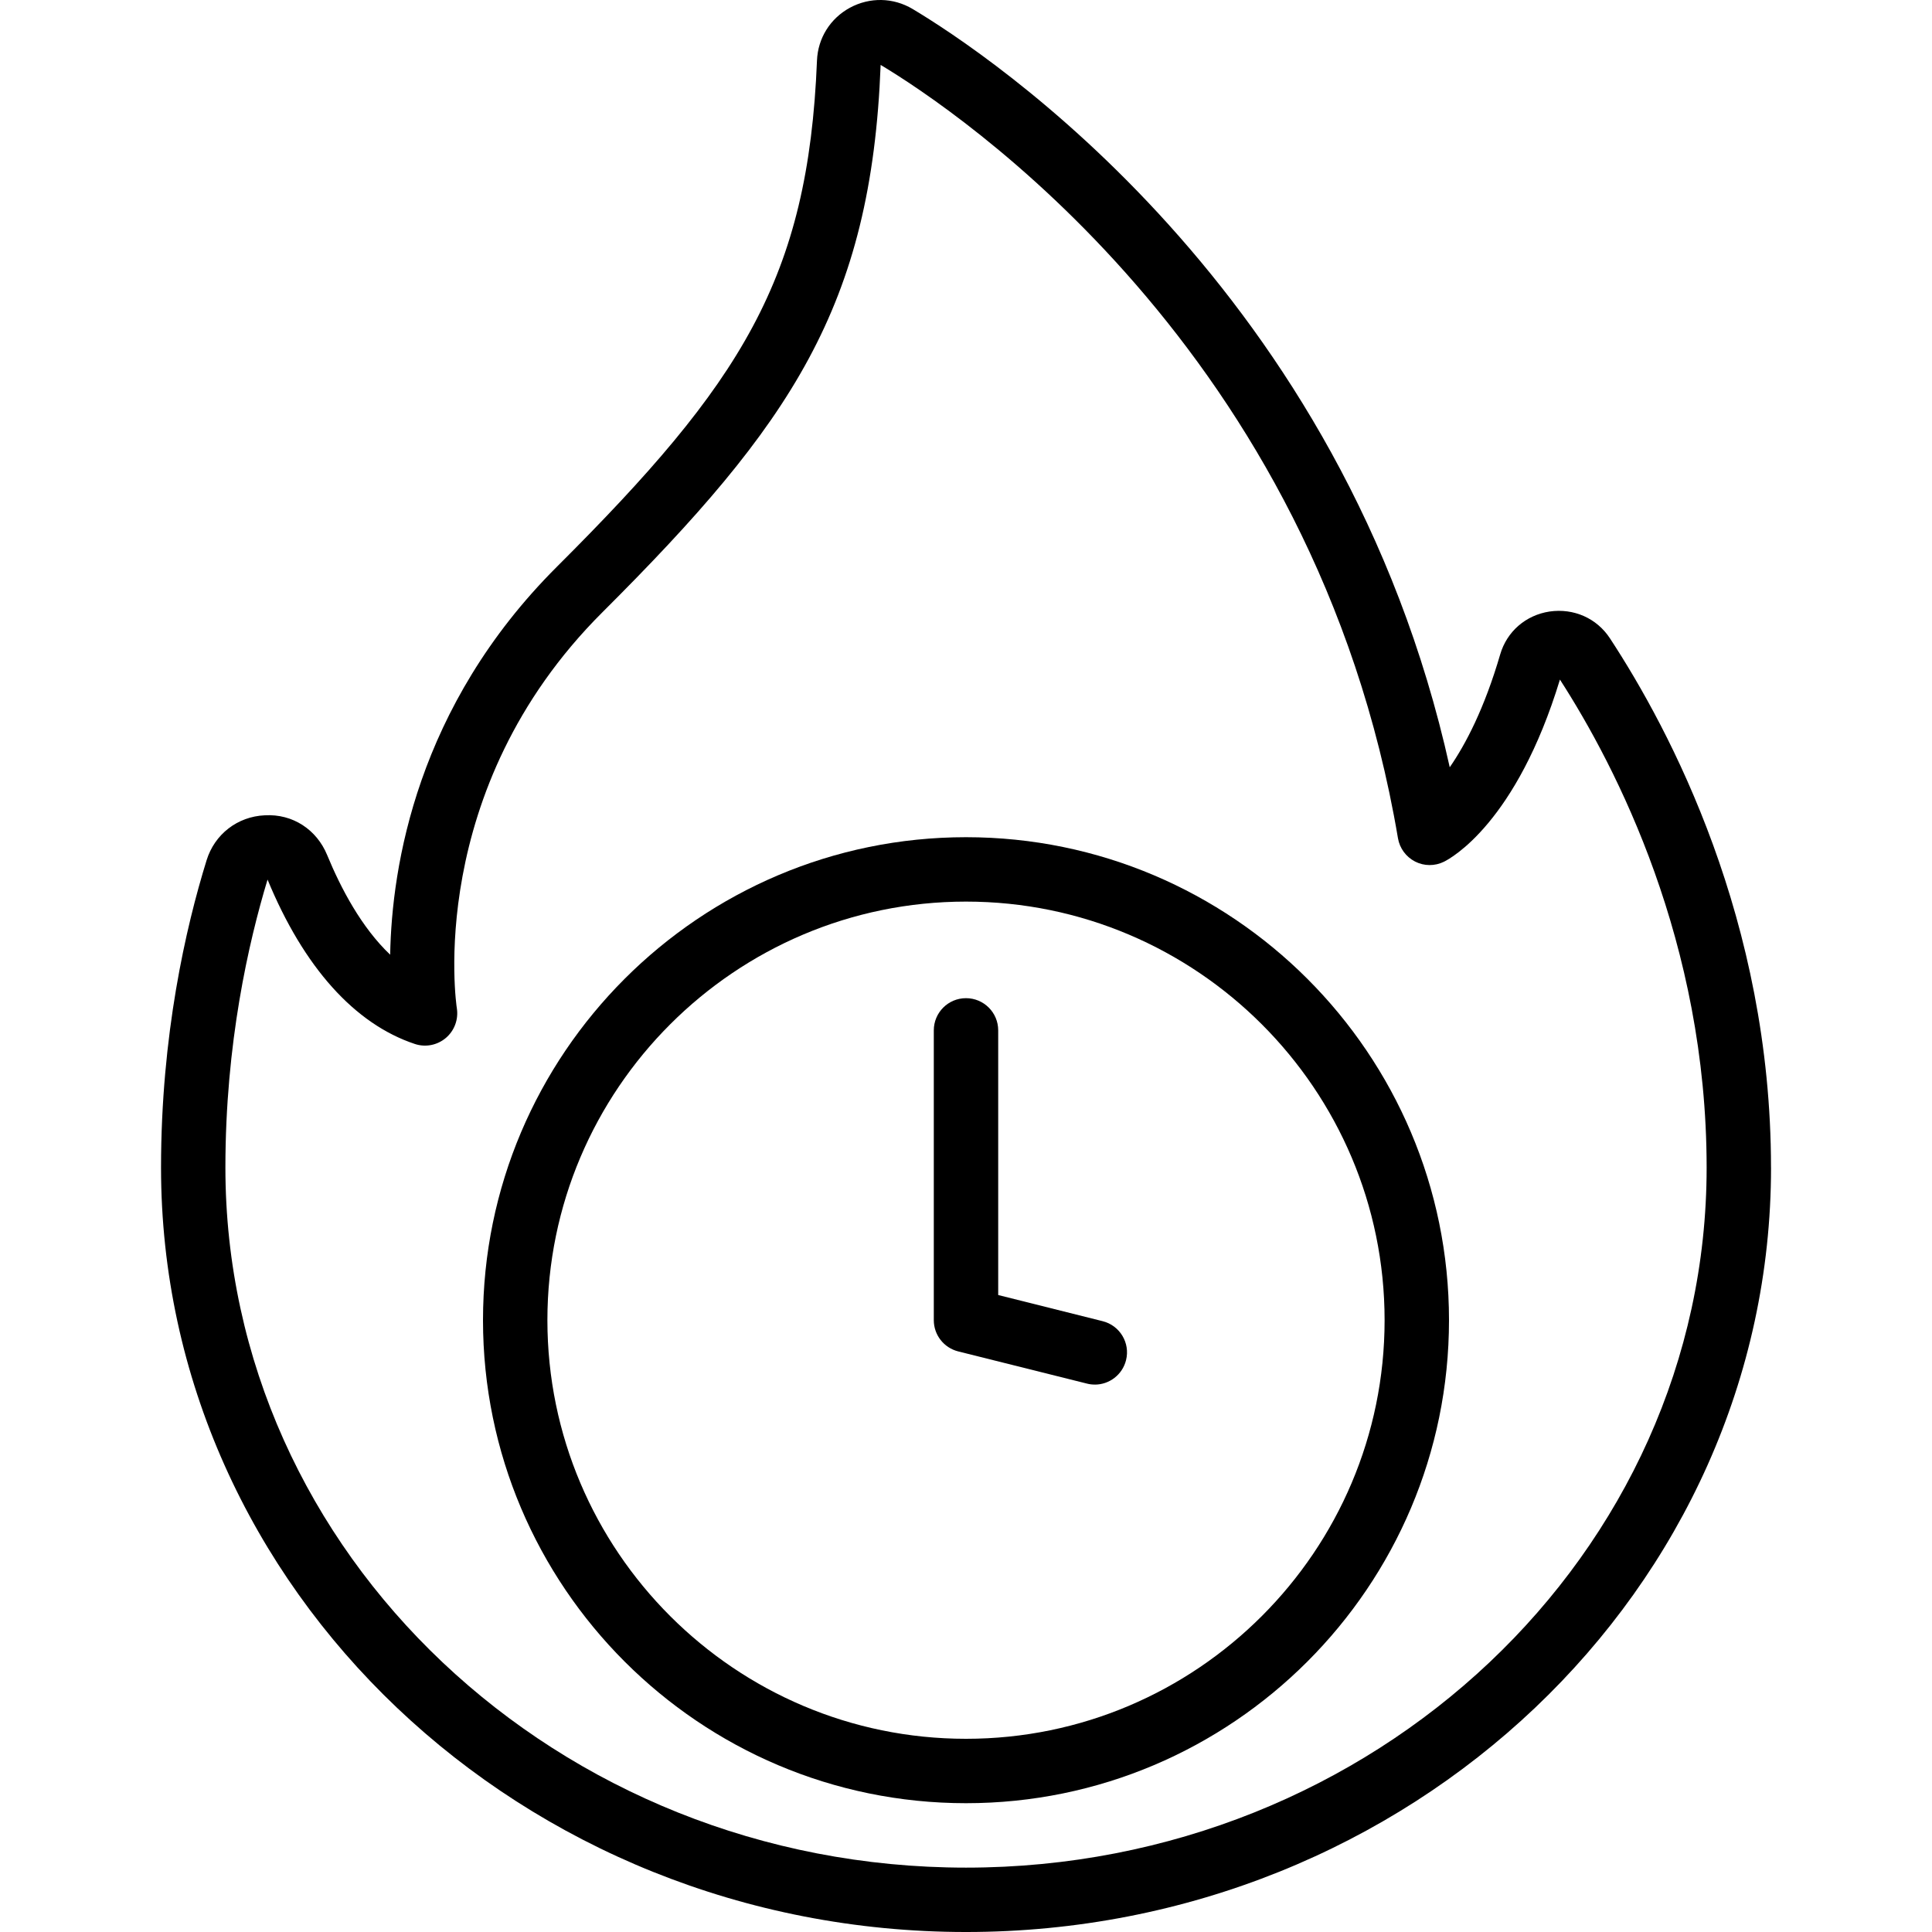 <?xml version="1.0" encoding="UTF-8"?> <svg xmlns="http://www.w3.org/2000/svg" id="Icons" height="512" viewBox="0 0 60 60" width="512"><path d="m55 36.26c0-7.67-3.135-13.591-5.003-16.438-.409-.623-1.122-.938-1.871-.831-.74.111-1.329.621-1.536 1.332-.492 1.685-1.075 2.794-1.567 3.505-3.291-14.874-14.407-22.19-16.681-23.549-.602-.358-1.328-.372-1.945-.04-.614.333-.997.946-1.025 1.642-.273 6.778-2.354 10.012-8.076 15.719-4.355 4.343-5.13 9.317-5.179 12.049-.89-.844-1.532-2.063-1.957-3.095-.324-.788-1.067-1.284-1.937-1.234-.847.038-1.557.587-1.807 1.396-.646 2.085-1.415 5.433-1.415 9.544 0 13.091 11.215 23.74 25 23.74s25-10.649 25-23.74zm-48 0c0-3.861.721-7 1.309-8.944 1.121 2.719 2.703 4.484 4.576 5.106.331.11.696.038.964-.19.266-.227.394-.579.338-.924-.011-.067-1.023-6.764 4.52-12.292 5.854-5.839 8.354-9.5 8.642-17 2.309 1.385 13.498 8.819 16.066 24.016.053.312.25.579.531.724.28.144.613.146.897.006.229-.113 2.252-1.222 3.602-5.657 1.757 2.725 4.556 8.166 4.556 15.156 0 11.987-10.317 21.74-23 21.74s-23.001-9.754-23.001-21.741z"></path><path d="m45 41c0-8.271-6.729-15-15-15s-15 6.729-15 15 6.729 15 15 15 15-6.729 15-15zm-28 0c0-7.168 5.832-13 13-13s13 5.832 13 13-5.832 13-13 13-13-5.832-13-13z"></path><path d="m34.001 43c.448 0 .855-.303.969-.758.135-.535-.191-1.078-.728-1.212l-3.242-.812v-8.219c0-.553-.447-1-1-1s-1 .447-1 1v9c0 .459.312.858.758.97l4 1c.081.021.163.03.243.03z"></path></svg> 